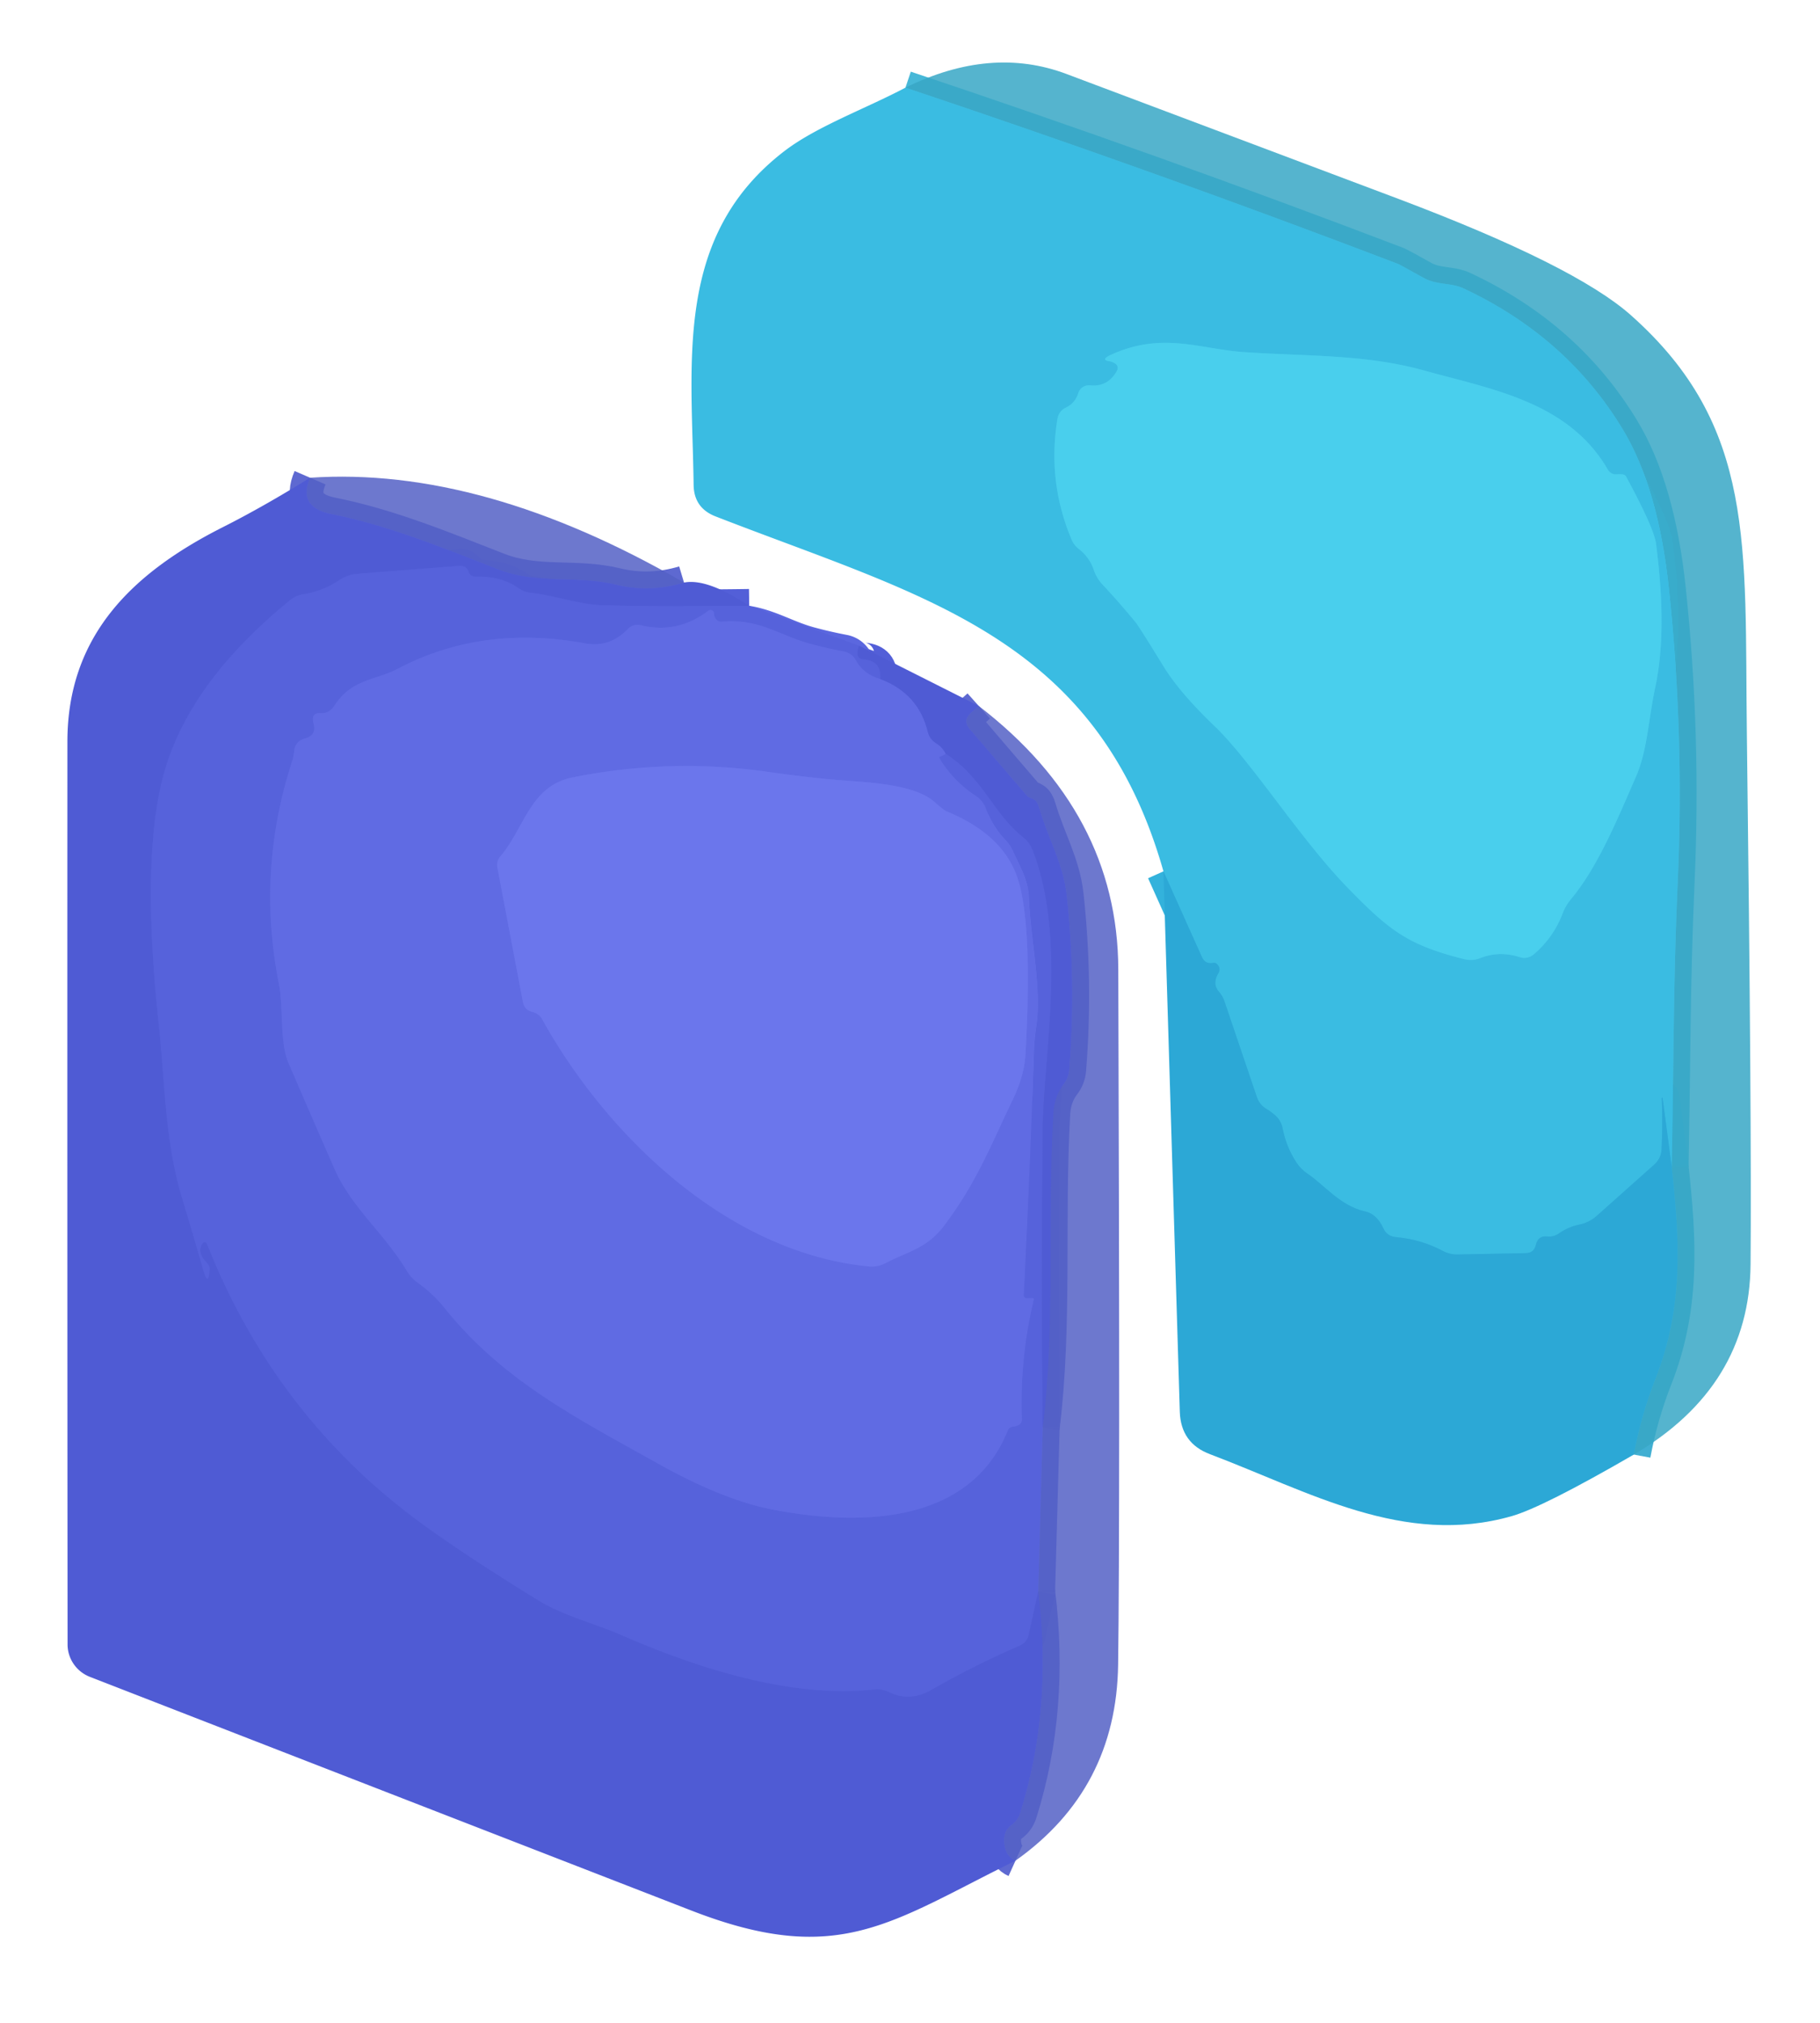 <?xml version="1.0" encoding="UTF-8" standalone="no"?>
<!DOCTYPE svg PUBLIC "-//W3C//DTD SVG 1.1//EN" "http://www.w3.org/Graphics/SVG/1.1/DTD/svg11.dtd">
<svg xmlns="http://www.w3.org/2000/svg" version="1.1" viewBox="0.00 0.00 108.00 120.00">
<g stroke-width="2.00" fill="none" stroke-linecap="butt">
<path stroke="#32a8ce" stroke-opacity="0.925" vector-effect="non-scaling-stroke" d="
  M 96.95 86.29
  Q 97.38 83.97 98.23 81.80
  C 99.91 77.57 99.68 73.60 99.20 69.22"
/>
<path stroke="#39b2d5" stroke-opacity="0.925" vector-effect="non-scaling-stroke" d="
  M 99.20 69.22
  C 99.32 63.55 99.28 58.53 99.56 52.27
  Q 99.95 43.60 99.04 34.98
  Q 98.41 28.94 96.28 25.44
  Q 92.96 19.97 86.85 17.11
  C 86.09 16.75 85.29 16.94 84.45 16.47
  Q 83.05 15.69 82.97 15.66
  Q 68.51 10.14 53.73 5.20"
/>
<path stroke="#33b2dc" vector-effect="non-scaling-stroke" d="
  M 99.20 69.22
  L 98.66 65.14
  Q 98.66 65.12 98.65 65.12
  Q 98.64 65.12 98.63 65.12
  Q 98.61 65.13 98.61 65.15
  Q 98.67 66.64 98.60 68.16
  Q 98.58 68.72 98.15 69.10
  L 94.75 72.13
  Q 94.31 72.52 93.75 72.64
  Q 93.08 72.77 92.51 73.17
  Q 92.20 73.39 91.82 73.35
  Q 91.27 73.29 91.14 73.85
  Q 91.03 74.33 90.54 74.34
  L 86.51 74.42
  Q 86.05 74.43 85.64 74.22
  Q 84.33 73.52 82.83 73.39
  Q 82.31 73.34 82.09 72.87
  Q 81.92 72.48 81.63 72.20
  Q 81.36 71.94 80.99 71.86
  C 79.54 71.54 78.58 70.29 77.58 69.62
  Q 77.19 69.36 76.93 68.96
  Q 76.32 68.03 76.11 66.93
  Q 76.01 66.44 75.62 66.12
  Q 75.40 65.93 75.16 65.79
  Q 74.75 65.55 74.59 65.10
  L 72.66 59.40
  Q 72.55 59.08 72.33 58.83
  Q 71.92 58.36 72.30 57.73
  Q 72.43 57.52 72.31 57.31
  Q 72.18 57.09 72.00 57.12
  Q 71.52 57.22 71.32 56.77
  L 69.04 51.69"
/>
<path stroke="#515dcd" stroke-opacity="0.925" vector-effect="non-scaling-stroke" d="
  M 40.59 34.56
  Q 38.55 35.17 36.58 34.69
  C 34.14 34.10 31.90 34.70 29.55 33.78
  C 26.32 32.52 23.09 31.18 19.68 30.50
  Q 17.64 30.09 18.40 28.34"
/>
<path stroke="#535fd8" vector-effect="non-scaling-stroke" d="
  M 44.46 35.94
  Q 39.98 36.01 35.86 35.91
  C 34.40 35.88 32.97 35.33 31.45 35.16
  A 1.38 1.35 -23.3 0 1 30.80 34.91
  Q 29.76 34.17 28.25 34.21
  Q 27.91 34.21 27.82 33.95
  Q 27.69 33.54 27.25 33.57
  L 21.20 34.04
  Q 20.63 34.09 20.16 34.40
  Q 19.16 35.07 17.97 35.26
  Q 17.55 35.33 17.22 35.60
  Q 11.03 40.64 9.63 46.25
  Q 8.39 51.22 9.42 60.75
  C 9.79 64.20 9.78 67.72 10.81 71.09
  Q 11.36 72.90 12.05 75.30
  Q 12.37 76.42 12.44 75.26
  Q 12.45 75.08 12.16 74.79
  Q 12.00 74.62 11.93 74.40
  Q 11.79 74.02 12.04 73.74
  A 0.14 0.14 0.0 0 1 12.28 73.78
  Q 16.35 84.07 25.08 90.42
  Q 27.84 92.42 31.97 94.95
  C 33.49 95.87 35.20 96.27 36.86 96.99
  C 41.12 98.85 46.85 100.78 51.87 100.22
  Q 52.33 100.17 52.74 100.37
  Q 53.98 100.99 55.28 100.24
  Q 57.83 98.78 60.51 97.62
  Q 60.94 97.43 61.04 96.99
  L 61.61 94.40"
/>
<path stroke="#515dcd" stroke-opacity="0.925" vector-effect="non-scaling-stroke" d="
  M 61.61 94.40
  Q 62.48 101.40 60.54 107.55
  Q 60.40 108.00 60.01 108.28
  Q 59.47 108.68 59.62 109.51
  Q 59.73 110.14 60.26 110.38"
/>
<path stroke="#535fd8" vector-effect="non-scaling-stroke" d="
  M 50.97 38.30
  Q 50.69 39.08 51.25 39.12
  Q 52.32 39.21 52.23 40.28"
/>
<path stroke="#5b67df" vector-effect="non-scaling-stroke" d="
  M 52.23 40.28
  Q 51.22 39.98 50.78 39.16
  A 1.02 1.02 0.0 0 0 50.08 38.65
  Q 49.03 38.45 48.04 38.18
  C 46.24 37.69 45.06 36.68 42.82 36.88
  Q 42.65 36.89 42.52 36.77
  Q 42.37 36.61 42.37 36.40
  A 0.21 0.21 0.0 0 0 42.03 36.23
  Q 40.21 37.62 38.02 37.09
  A 0.79 0.77 28.8 0 0 37.27 37.30
  Q 36.19 38.43 34.74 38.17
  Q 28.61 37.03 23.57 39.69
  C 22.29 40.36 20.86 40.27 19.84 41.87
  Q 19.54 42.34 18.99 42.31
  Q 18.44 42.28 18.61 42.94
  Q 18.79 43.61 18.12 43.80
  Q 17.55 43.96 17.47 44.47
  Q 17.40 44.98 17.36 45.08
  Q 15.21 51.63 16.55 58.36
  C 16.82 59.75 16.60 61.83 17.10 63.01
  Q 18.45 66.15 19.83 69.30
  C 20.86 71.66 22.80 73.14 24.16 75.42
  Q 24.41 75.83 24.81 76.11
  Q 25.69 76.74 26.37 77.58
  C 29.85 81.93 34.28 84.15 39.02 86.81
  Q 42.92 88.99 45.84 89.55
  C 50.84 90.52 57.50 90.52 59.79 84.89
  Q 59.88 84.65 60.14 84.63
  Q 60.30 84.61 60.44 84.54
  Q 60.65 84.42 60.64 84.18
  Q 60.51 80.58 61.35 77.11
  Q 61.37 77.01 61.27 77.00
  Q 61.12 77.00 60.95 77.01
  Q 60.74 77.02 60.75 76.80
  Q 61.12 69.65 61.35 62.51
  Q 61.37 61.67 61.50 60.83
  C 61.82 58.60 61.14 55.62 61.06 53.29
  C 61.02 52.22 60.56 51.48 60.13 50.54
  Q 59.96 50.15 59.67 49.84
  Q 58.89 49.02 58.51 47.97
  Q 58.33 47.48 57.89 47.20
  Q 56.59 46.34 55.76 45.00
  Q 55.70 44.90 55.81 44.87
  Q 55.96 44.83 56.12 44.71"
/>
<path stroke="#535fd8" vector-effect="non-scaling-stroke" d="
  M 56.12 44.71
  C 58.32 46.11 58.97 48.30 60.72 49.67
  Q 61.10 49.97 61.28 50.43
  C 63.33 55.70 61.93 62.57 61.88 66.96
  Q 61.79 75.83 61.88 84.70"
/>
<path stroke="#5561d1" stroke-opacity="0.925" vector-effect="non-scaling-stroke" d="
  M 61.88 84.70
  L 61.61 94.40"
/>
<path stroke="#5863dc" vector-effect="non-scaling-stroke" d="
  M 52.23 40.28
  Q 54.50 41.13 55.06 43.42
  Q 55.17 43.86 55.56 44.10
  Q 55.91 44.31 56.12 44.71"
/>
<path stroke="#515dcd" stroke-opacity="0.925" vector-effect="non-scaling-stroke" d="
  M 58.08 41.88
  L 57.61 42.30
  Q 57.11 42.75 57.55 43.25
  L 60.93 47.19
  Q 61.01 47.29 61.13 47.32
  Q 61.26 47.36 61.37 47.43
  Q 61.56 47.55 61.67 47.93
  C 62.21 49.77 63.09 51.22 63.30 53.09
  Q 63.87 58.29 63.45 63.47
  Q 63.41 63.95 63.11 64.33
  Q 62.57 65.05 62.51 66.01
  C 62.15 72.22 62.64 78.54 61.88 84.70"
/>
<path stroke="#42c6e8" vector-effect="non-scaling-stroke" d="
  M 66.25 22.05
  Q 65.71 22.97 64.68 22.86
  A 0.66 0.65 11.5 0 0 63.99 23.31
  Q 63.80 23.92 63.25 24.18
  Q 62.83 24.39 62.75 24.85
  Q 62.14 28.60 63.60 32.03
  A 1.32 1.27 8.4 0 0 64.00 32.55
  Q 64.66 33.06 64.91 33.82
  A 2.39 2.30 -76.7 0 0 65.40 34.65
  Q 66.44 35.76 67.39 36.92
  Q 67.59 37.16 69.02 39.49
  Q 69.99 41.08 72.06 43.06
  C 74.25 45.15 77.12 49.73 79.97 52.66
  C 82.43 55.18 83.50 56.05 86.89 56.90
  Q 87.37 57.02 87.83 56.84
  Q 88.97 56.39 90.18 56.78
  Q 90.64 56.92 91.02 56.61
  Q 92.18 55.62 92.73 54.18
  Q 92.91 53.71 93.23 53.33
  C 94.83 51.42 96.02 48.50 97.11 46.00
  C 97.76 44.48 97.83 42.60 98.23 40.74
  Q 98.94 37.42 98.27 32.25
  Q 98.15 31.34 96.51 28.30
  Q 96.43 28.14 96.24 28.14
  Q 96.10 28.13 95.94 28.14
  Q 95.59 28.16 95.41 27.86
  C 93.07 23.82 88.49 23.09 84.51 21.98
  C 81.04 21.01 77.52 21.14 73.83 20.89
  C 71.20 20.71 68.96 19.65 65.90 21.06
  Q 65.30 21.34 65.82 21.43
  Q 65.97 21.45 66.12 21.53
  Q 66.45 21.72 66.25 22.05"
/>
<path stroke="#6671e8" vector-effect="non-scaling-stroke" d="
  M 55.46 47.58
  C 54.22 46.46 51.19 46.40 49.58 46.26
  Q 48.00 46.13 45.43 45.77
  Q 39.69 44.97 33.97 46.12
  C 31.45 46.63 31.13 49.11 29.71 50.78
  Q 29.44 51.09 29.52 51.49
  L 31.03 59.44
  Q 31.13 59.92 31.59 60.03
  Q 31.99 60.13 32.17 60.46
  C 36.05 67.45 43.25 74.34 51.59 75.13
  A 1.74 1.68 33.0 0 0 52.51 74.95
  C 53.96 74.20 55.00 74.06 56.03 72.70
  C 57.99 70.10 58.84 67.83 60.12 65.19
  Q 60.78 63.80 60.85 62.57
  Q 61.27 55.20 60.46 52.34
  Q 59.67 49.55 56.14 48.12
  A 1.10 0.08 42.4 0 1 55.46 47.58"
/>
</g>
<path fill="#38a7c5" fill-opacity="0.851" d="
  M 96.95 86.29
  Q 97.38 83.97 98.23 81.80
  C 99.91 77.57 99.68 73.60 99.20 69.22
  C 99.32 63.55 99.28 58.53 99.56 52.27
  Q 99.95 43.60 99.04 34.98
  Q 98.41 28.94 96.28 25.44
  Q 92.96 19.97 86.85 17.11
  C 86.09 16.75 85.29 16.94 84.45 16.47
  Q 83.05 15.69 82.97 15.66
  Q 68.51 10.14 53.73 5.20
  Q 58.80 2.70 63.29 4.39
  Q 73.14 8.09 82.99 11.80
  Q 93.46 15.75 96.78 18.70
  C 104.21 25.30 103.52 32.35 103.66 43.51
  Q 103.95 66.56 103.88 75.00
  Q 103.82 82.25 96.95 86.29
  Z"
/>
<path fill="#3abce2" d="
  M 53.73 5.20
  Q 68.51 10.14 82.97 15.66
  Q 83.05 15.69 84.45 16.47
  C 85.29 16.94 86.09 16.75 86.85 17.11
  Q 92.96 19.97 96.28 25.44
  Q 98.41 28.94 99.04 34.98
  Q 99.95 43.60 99.56 52.27
  C 99.28 58.53 99.32 63.55 99.20 69.22
  L 98.66 65.14
  Q 98.66 65.12 98.65 65.12
  Q 98.64 65.12 98.63 65.12
  Q 98.61 65.13 98.61 65.15
  Q 98.67 66.64 98.60 68.16
  Q 98.58 68.72 98.15 69.10
  L 94.75 72.13
  Q 94.31 72.52 93.75 72.64
  Q 93.08 72.77 92.51 73.17
  Q 92.20 73.39 91.82 73.35
  Q 91.27 73.29 91.14 73.85
  Q 91.03 74.33 90.54 74.34
  L 86.51 74.42
  Q 86.05 74.43 85.64 74.22
  Q 84.33 73.52 82.83 73.39
  Q 82.31 73.34 82.09 72.87
  Q 81.92 72.48 81.63 72.20
  Q 81.36 71.94 80.99 71.86
  C 79.54 71.54 78.58 70.29 77.58 69.62
  Q 77.19 69.36 76.93 68.96
  Q 76.32 68.03 76.11 66.93
  Q 76.01 66.44 75.62 66.12
  Q 75.40 65.93 75.16 65.79
  Q 74.75 65.55 74.59 65.10
  L 72.66 59.40
  Q 72.55 59.08 72.33 58.83
  Q 71.92 58.36 72.30 57.73
  Q 72.43 57.52 72.31 57.31
  Q 72.18 57.09 72.00 57.12
  Q 71.52 57.22 71.32 56.77
  L 69.04 51.69
  C 65.07 37.72 54.76 35.42 42.45 30.63
  Q 41.18 30.13 41.16 28.77
  C 41.06 21.39 39.97 13.98 46.59 8.93
  C 48.49 7.49 51.36 6.45 53.73 5.20
  Z
  M 66.25 22.05
  Q 65.71 22.97 64.68 22.86
  A 0.66 0.65 11.5 0 0 63.99 23.31
  Q 63.80 23.92 63.25 24.18
  Q 62.83 24.39 62.75 24.85
  Q 62.14 28.60 63.60 32.03
  A 1.32 1.27 8.4 0 0 64.00 32.55
  Q 64.66 33.06 64.91 33.82
  A 2.39 2.30 -76.7 0 0 65.40 34.65
  Q 66.44 35.76 67.39 36.92
  Q 67.59 37.16 69.02 39.49
  Q 69.99 41.08 72.06 43.06
  C 74.25 45.15 77.12 49.73 79.97 52.66
  C 82.43 55.18 83.50 56.05 86.89 56.90
  Q 87.37 57.02 87.83 56.84
  Q 88.97 56.39 90.18 56.78
  Q 90.64 56.92 91.02 56.61
  Q 92.18 55.62 92.73 54.18
  Q 92.91 53.71 93.23 53.33
  C 94.83 51.42 96.02 48.50 97.11 46.00
  C 97.76 44.48 97.83 42.60 98.23 40.74
  Q 98.94 37.42 98.27 32.25
  Q 98.15 31.34 96.51 28.30
  Q 96.43 28.14 96.24 28.14
  Q 96.10 28.13 95.94 28.14
  Q 95.59 28.16 95.41 27.86
  C 93.07 23.82 88.49 23.09 84.51 21.98
  C 81.04 21.01 77.52 21.14 73.83 20.89
  C 71.20 20.71 68.96 19.65 65.90 21.06
  Q 65.30 21.34 65.82 21.43
  Q 65.97 21.45 66.12 21.53
  Q 66.45 21.72 66.25 22.05
  Z"
/>
<path fill="#49cfed" d="
  M 66.12 21.53
  Q 65.97 21.45 65.82 21.43
  Q 65.30 21.34 65.90 21.06
  C 68.96 19.65 71.20 20.71 73.83 20.89
  C 77.52 21.14 81.04 21.01 84.51 21.98
  C 88.49 23.09 93.07 23.82 95.41 27.86
  Q 95.59 28.16 95.94 28.14
  Q 96.10 28.13 96.24 28.14
  Q 96.43 28.14 96.51 28.30
  Q 98.15 31.34 98.27 32.25
  Q 98.94 37.42 98.23 40.74
  C 97.83 42.60 97.76 44.48 97.11 46.00
  C 96.02 48.50 94.83 51.42 93.23 53.33
  Q 92.91 53.71 92.73 54.18
  Q 92.18 55.62 91.02 56.61
  Q 90.64 56.92 90.18 56.78
  Q 88.97 56.39 87.83 56.84
  Q 87.37 57.02 86.89 56.90
  C 83.50 56.05 82.43 55.18 79.97 52.66
  C 77.12 49.73 74.25 45.15 72.06 43.06
  Q 69.99 41.08 69.02 39.49
  Q 67.59 37.16 67.39 36.92
  Q 66.44 35.76 65.40 34.65
  A 2.39 2.30 -76.7 0 1 64.91 33.82
  Q 64.66 33.06 64.00 32.55
  A 1.32 1.27 8.4 0 1 63.60 32.03
  Q 62.14 28.60 62.75 24.85
  Q 62.83 24.39 63.25 24.18
  Q 63.80 23.92 63.99 23.31
  A 0.66 0.65 11.5 0 1 64.68 22.86
  Q 65.71 22.97 66.25 22.05
  Q 66.45 21.72 66.12 21.53
  Z"
/>
<path fill="#5460c5" fill-opacity="0.851" d="
  M 40.59 34.56
  Q 38.55 35.17 36.58 34.69
  C 34.14 34.10 31.90 34.70 29.55 33.78
  C 26.32 32.52 23.09 31.18 19.68 30.50
  Q 17.64 30.09 18.40 28.34
  Q 28.63 27.65 40.59 34.56
  Z"
/>
<path fill="#4f5bd4" d="
  M 18.40 28.34
  Q 17.64 30.09 19.68 30.50
  C 23.09 31.18 26.32 32.52 29.55 33.78
  C 31.90 34.70 34.14 34.10 36.58 34.69
  Q 38.55 35.17 40.59 34.56
  Q 41.96 34.29 44.46 35.94
  Q 39.98 36.01 35.86 35.91
  C 34.40 35.88 32.97 35.33 31.45 35.16
  A 1.38 1.35 -23.3 0 1 30.80 34.91
  Q 29.76 34.17 28.25 34.21
  Q 27.91 34.21 27.82 33.95
  Q 27.69 33.54 27.25 33.57
  L 21.20 34.04
  Q 20.63 34.09 20.16 34.40
  Q 19.16 35.07 17.97 35.26
  Q 17.55 35.33 17.22 35.60
  Q 11.03 40.64 9.63 46.25
  Q 8.39 51.22 9.42 60.75
  C 9.79 64.20 9.78 67.72 10.81 71.09
  Q 11.36 72.90 12.05 75.30
  Q 12.37 76.42 12.44 75.26
  Q 12.45 75.08 12.16 74.79
  Q 12.00 74.62 11.93 74.40
  Q 11.79 74.02 12.04 73.74
  A 0.14 0.14 0.0 0 1 12.28 73.78
  Q 16.35 84.07 25.08 90.42
  Q 27.84 92.42 31.97 94.95
  C 33.49 95.87 35.20 96.27 36.86 96.99
  C 41.12 98.85 46.85 100.78 51.87 100.22
  Q 52.33 100.17 52.74 100.37
  Q 53.98 100.99 55.28 100.24
  Q 57.83 98.78 60.51 97.62
  Q 60.94 97.43 61.04 96.99
  L 61.61 94.40
  Q 62.48 101.40 60.54 107.55
  Q 60.40 108.00 60.01 108.28
  Q 59.47 108.68 59.62 109.51
  Q 59.73 110.14 60.26 110.38
  C 52.83 114.04 49.76 116.73 41.03 113.34
  Q 23.02 106.35 5.32 99.47
  A 2.08 2.06 10.9 0 1 4.01 97.55
  Q 3.99 71.00 4.00 44.00
  C 4.00 37.71 7.85 33.99 13.21 31.28
  Q 15.61 30.07 18.40 28.34
  Z"
/>
<path fill="#5662db" d="
  M 44.46 35.94
  L 50.97 38.30
  Q 50.69 39.08 51.25 39.12
  Q 52.32 39.21 52.23 40.28
  Q 51.22 39.98 50.78 39.16
  A 1.02 1.02 0.0 0 0 50.08 38.65
  Q 49.03 38.45 48.04 38.18
  C 46.24 37.69 45.06 36.68 42.82 36.88
  Q 42.65 36.89 42.52 36.77
  Q 42.37 36.61 42.37 36.40
  A 0.21 0.21 0.0 0 0 42.03 36.23
  Q 40.21 37.62 38.02 37.09
  A 0.79 0.77 28.8 0 0 37.27 37.30
  Q 36.19 38.43 34.74 38.17
  Q 28.61 37.03 23.57 39.69
  C 22.29 40.36 20.86 40.27 19.84 41.87
  Q 19.54 42.34 18.99 42.31
  Q 18.44 42.28 18.61 42.94
  Q 18.79 43.61 18.12 43.80
  Q 17.55 43.96 17.47 44.47
  Q 17.40 44.98 17.36 45.08
  Q 15.21 51.63 16.55 58.36
  C 16.82 59.75 16.60 61.83 17.10 63.01
  Q 18.45 66.15 19.83 69.30
  C 20.86 71.66 22.80 73.14 24.16 75.42
  Q 24.41 75.83 24.81 76.11
  Q 25.69 76.74 26.37 77.58
  C 29.85 81.93 34.28 84.15 39.02 86.81
  Q 42.92 88.99 45.84 89.55
  C 50.84 90.52 57.50 90.52 59.79 84.89
  Q 59.88 84.65 60.14 84.63
  Q 60.30 84.61 60.44 84.54
  Q 60.65 84.42 60.64 84.18
  Q 60.51 80.58 61.35 77.11
  Q 61.37 77.01 61.27 77.00
  Q 61.12 77.00 60.95 77.01
  Q 60.74 77.02 60.75 76.80
  Q 61.12 69.65 61.35 62.51
  Q 61.37 61.67 61.50 60.83
  C 61.82 58.60 61.14 55.62 61.06 53.29
  C 61.02 52.22 60.56 51.48 60.13 50.54
  Q 59.96 50.15 59.67 49.84
  Q 58.89 49.02 58.51 47.97
  Q 58.33 47.48 57.89 47.20
  Q 56.59 46.34 55.76 45.00
  Q 55.70 44.90 55.81 44.87
  Q 55.96 44.83 56.12 44.71
  C 58.32 46.11 58.97 48.30 60.72 49.67
  Q 61.10 49.97 61.28 50.43
  C 63.33 55.70 61.93 62.57 61.88 66.96
  Q 61.79 75.83 61.88 84.70
  L 61.61 94.40
  L 61.04 96.99
  Q 60.94 97.43 60.51 97.62
  Q 57.83 98.78 55.28 100.24
  Q 53.98 100.99 52.74 100.37
  Q 52.33 100.17 51.87 100.22
  C 46.85 100.78 41.12 98.85 36.86 96.99
  C 35.20 96.27 33.49 95.87 31.97 94.95
  Q 27.84 92.42 25.08 90.42
  Q 16.35 84.07 12.28 73.78
  A 0.14 0.14 0.0 0 0 12.04 73.74
  Q 11.79 74.02 11.93 74.40
  Q 12.00 74.62 12.16 74.79
  Q 12.45 75.08 12.44 75.26
  Q 12.37 76.42 12.05 75.30
  Q 11.36 72.90 10.81 71.09
  C 9.78 67.72 9.79 64.20 9.42 60.75
  Q 8.39 51.22 9.63 46.25
  Q 11.03 40.64 17.22 35.60
  Q 17.55 35.33 17.97 35.26
  Q 19.16 35.07 20.16 34.40
  Q 20.63 34.09 21.20 34.04
  L 27.25 33.57
  Q 27.69 33.54 27.82 33.95
  Q 27.91 34.21 28.25 34.21
  Q 29.76 34.17 30.80 34.91
  A 1.38 1.35 -23.3 0 0 31.45 35.16
  C 32.97 35.33 34.40 35.88 35.86 35.91
  Q 39.98 36.01 44.46 35.94
  Z"
/>
<path fill="#606be3" d="
  M 52.23 40.28
  Q 54.50 41.13 55.06 43.42
  Q 55.17 43.86 55.56 44.10
  Q 55.91 44.31 56.12 44.71
  Q 55.96 44.83 55.81 44.87
  Q 55.70 44.90 55.76 45.00
  Q 56.59 46.34 57.89 47.20
  Q 58.33 47.48 58.51 47.97
  Q 58.89 49.02 59.67 49.84
  Q 59.96 50.15 60.13 50.54
  C 60.56 51.48 61.02 52.22 61.06 53.29
  C 61.14 55.62 61.82 58.60 61.50 60.83
  Q 61.37 61.67 61.35 62.51
  Q 61.12 69.65 60.75 76.80
  Q 60.74 77.02 60.95 77.01
  Q 61.12 77.00 61.27 77.00
  Q 61.37 77.01 61.35 77.11
  Q 60.51 80.58 60.64 84.18
  Q 60.65 84.42 60.44 84.54
  Q 60.30 84.61 60.14 84.63
  Q 59.88 84.65 59.79 84.89
  C 57.50 90.52 50.84 90.52 45.84 89.55
  Q 42.92 88.99 39.02 86.81
  C 34.28 84.15 29.85 81.93 26.37 77.58
  Q 25.69 76.74 24.81 76.11
  Q 24.41 75.83 24.16 75.42
  C 22.80 73.14 20.86 71.66 19.83 69.30
  Q 18.45 66.15 17.10 63.01
  C 16.60 61.83 16.82 59.75 16.55 58.36
  Q 15.21 51.63 17.36 45.08
  Q 17.40 44.98 17.47 44.47
  Q 17.55 43.96 18.12 43.80
  Q 18.79 43.61 18.61 42.94
  Q 18.44 42.28 18.99 42.31
  Q 19.54 42.34 19.84 41.87
  C 20.86 40.27 22.29 40.36 23.57 39.69
  Q 28.61 37.03 34.74 38.17
  Q 36.19 38.43 37.27 37.30
  A 0.79 0.77 28.8 0 1 38.02 37.09
  Q 40.21 37.62 42.03 36.23
  A 0.21 0.21 0.0 0 1 42.37 36.40
  Q 42.37 36.61 42.52 36.77
  Q 42.65 36.89 42.82 36.88
  C 45.06 36.68 46.24 37.69 48.04 38.18
  Q 49.03 38.45 50.08 38.65
  A 1.02 1.02 0.0 0 1 50.78 39.16
  Q 51.22 39.98 52.23 40.28
  Z
  M 55.46 47.58
  C 54.22 46.46 51.19 46.40 49.58 46.26
  Q 48.00 46.13 45.43 45.77
  Q 39.69 44.97 33.97 46.12
  C 31.45 46.63 31.13 49.11 29.71 50.78
  Q 29.44 51.09 29.52 51.49
  L 31.03 59.44
  Q 31.13 59.92 31.59 60.03
  Q 31.99 60.13 32.17 60.46
  C 36.05 67.45 43.25 74.34 51.59 75.13
  A 1.74 1.68 33.0 0 0 52.51 74.95
  C 53.96 74.20 55.00 74.06 56.03 72.70
  C 57.99 70.10 58.84 67.83 60.12 65.19
  Q 60.78 63.80 60.85 62.57
  Q 61.27 55.20 60.46 52.34
  Q 59.67 49.55 56.14 48.12
  A 1.10 0.08 42.4 0 1 55.46 47.58
  Z"
/>
<path fill="#4f5bd4" d="
  M 50.97 38.30
  L 58.08 41.88
  L 57.61 42.30
  Q 57.11 42.75 57.55 43.25
  L 60.93 47.19
  Q 61.01 47.29 61.13 47.32
  Q 61.26 47.36 61.37 47.43
  Q 61.56 47.55 61.67 47.93
  C 62.21 49.77 63.09 51.22 63.30 53.09
  Q 63.87 58.29 63.45 63.47
  Q 63.41 63.95 63.11 64.33
  Q 62.57 65.05 62.51 66.01
  C 62.15 72.22 62.64 78.54 61.88 84.70
  Q 61.79 75.83 61.88 66.96
  C 61.93 62.57 63.33 55.70 61.28 50.43
  Q 61.10 49.97 60.72 49.67
  C 58.97 48.30 58.32 46.11 56.12 44.71
  Q 55.91 44.31 55.56 44.10
  Q 55.17 43.86 55.06 43.42
  Q 54.50 41.13 52.23 40.28
  Q 52.32 39.21 51.25 39.12
  Q 50.69 39.08 50.97 38.30
  Z"
/>
<path fill="#5460c5" fill-opacity="0.851" d="
  M 58.08 41.88
  Q 66.33 48.22 66.36 57.50
  Q 66.47 90.11 66.35 98.75
  Q 66.25 106.14 60.26 110.38
  Q 59.73 110.14 59.62 109.51
  Q 59.47 108.68 60.01 108.28
  Q 60.40 108.00 60.54 107.55
  Q 62.48 101.40 61.61 94.40
  L 61.88 84.70
  C 62.64 78.54 62.15 72.22 62.51 66.01
  Q 62.57 65.05 63.11 64.33
  Q 63.41 63.95 63.45 63.47
  Q 63.87 58.29 63.30 53.09
  C 63.09 51.22 62.21 49.77 61.67 47.93
  Q 61.56 47.55 61.37 47.43
  Q 61.26 47.36 61.13 47.32
  Q 61.01 47.29 60.93 47.19
  L 57.55 43.25
  Q 57.11 42.75 57.61 42.30
  L 58.08 41.88
  Z"
/>
<path fill="#6b76ec" d="
  M 56.14 48.12
  Q 59.67 49.55 60.46 52.34
  Q 61.27 55.20 60.85 62.57
  Q 60.78 63.80 60.12 65.19
  C 58.84 67.83 57.99 70.10 56.03 72.70
  C 55.00 74.06 53.96 74.20 52.51 74.95
  A 1.74 1.68 33.0 0 1 51.59 75.13
  C 43.25 74.34 36.05 67.45 32.17 60.46
  Q 31.99 60.13 31.59 60.03
  Q 31.13 59.92 31.03 59.44
  L 29.52 51.49
  Q 29.44 51.09 29.71 50.78
  C 31.13 49.11 31.45 46.63 33.97 46.12
  Q 39.69 44.97 45.43 45.77
  Q 48.00 46.13 49.58 46.26
  C 51.19 46.40 54.22 46.46 55.46 47.58
  A 1.10 0.08 42.4 0 0 56.14 48.12
  Z"
/>
<path fill="#2ca8d6" d="
  M 69.04 51.69
  L 71.32 56.77
  Q 71.52 57.22 72.00 57.12
  Q 72.18 57.09 72.31 57.31
  Q 72.43 57.52 72.30 57.73
  Q 71.92 58.36 72.33 58.83
  Q 72.55 59.08 72.66 59.40
  L 74.59 65.10
  Q 74.75 65.55 75.16 65.79
  Q 75.40 65.93 75.62 66.12
  Q 76.01 66.44 76.11 66.93
  Q 76.32 68.03 76.93 68.96
  Q 77.19 69.36 77.58 69.62
  C 78.58 70.29 79.54 71.54 80.99 71.86
  Q 81.36 71.94 81.63 72.20
  Q 81.92 72.48 82.09 72.87
  Q 82.31 73.34 82.83 73.39
  Q 84.33 73.52 85.64 74.22
  Q 86.05 74.43 86.51 74.42
  L 90.54 74.34
  Q 91.03 74.33 91.14 73.85
  Q 91.27 73.29 91.82 73.35
  Q 92.20 73.39 92.51 73.17
  Q 93.08 72.77 93.75 72.64
  Q 94.31 72.52 94.75 72.13
  L 98.15 69.10
  Q 98.58 68.72 98.60 68.16
  Q 98.67 66.64 98.61 65.15
  Q 98.61 65.13 98.63 65.12
  Q 98.64 65.12 98.65 65.12
  Q 98.66 65.12 98.66 65.14
  L 99.20 69.22
  C 99.68 73.60 99.91 77.57 98.23 81.80
  Q 97.38 83.97 96.95 86.29
  Q 91.56 89.41 89.71 89.94
  C 83.30 91.77 77.68 88.49 71.81 86.27
  Q 70.07 85.62 70.01 83.75
  L 69.04 51.69
  Z"
/>
</svg>
